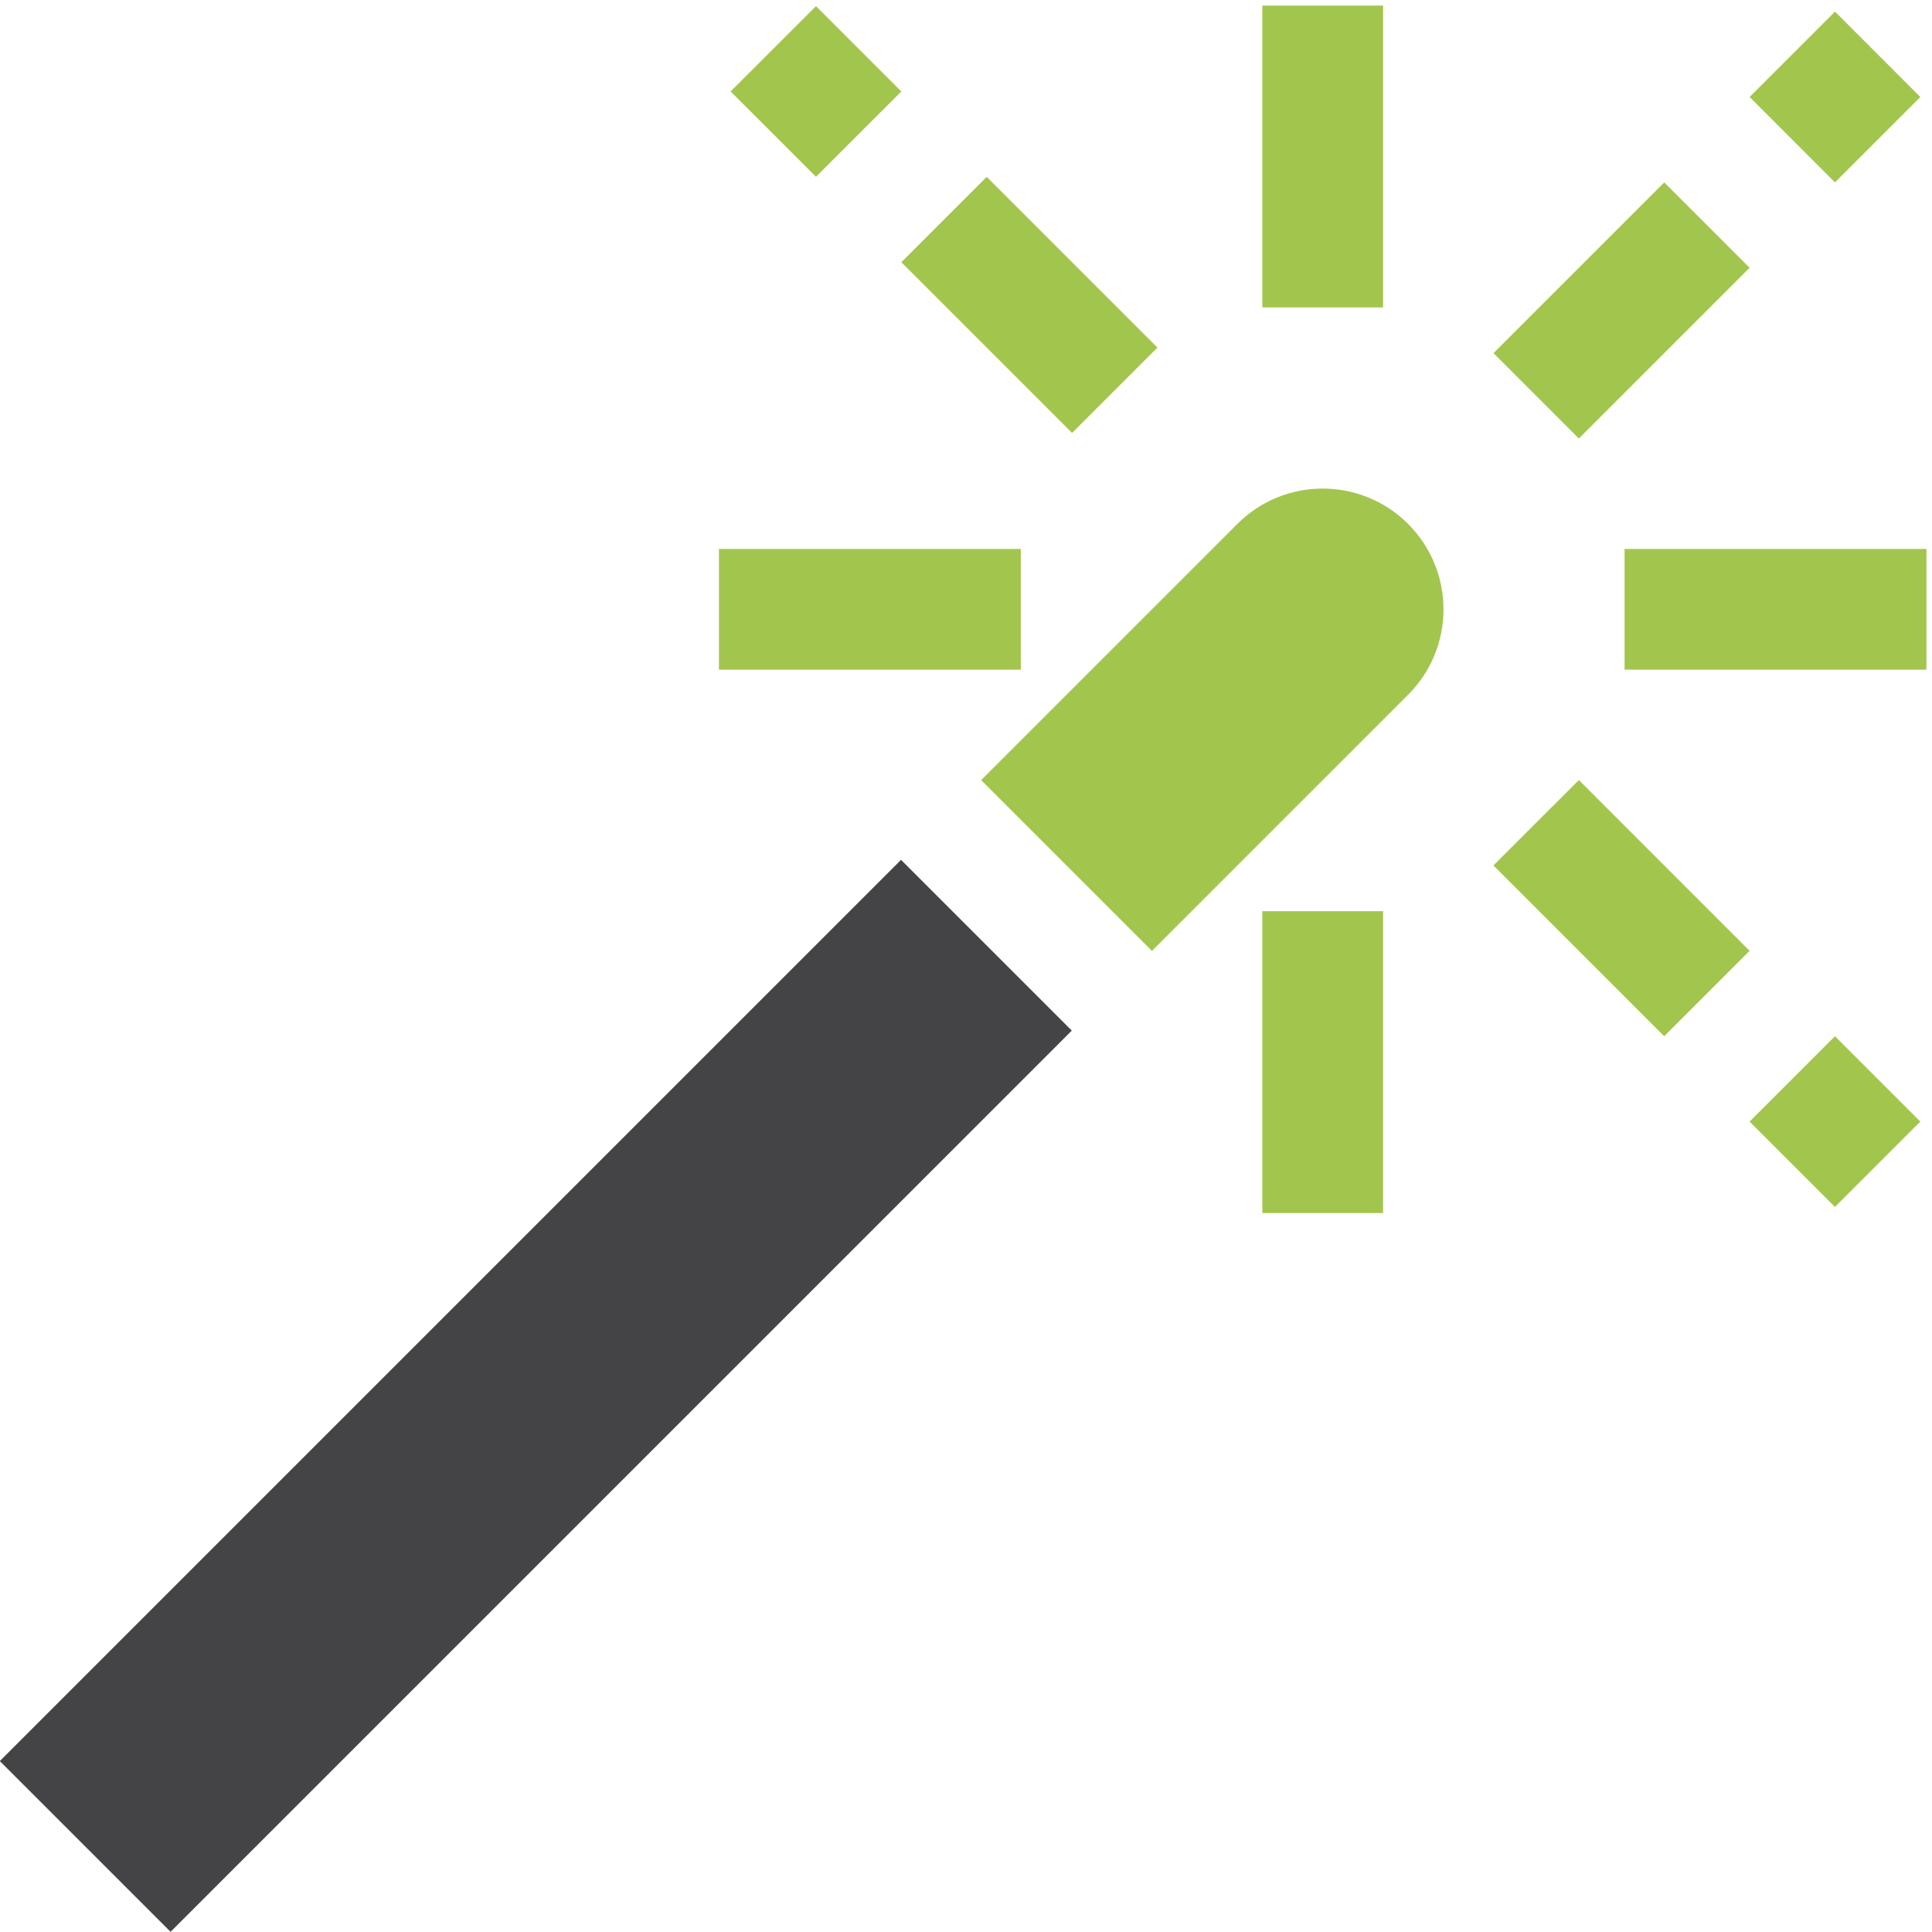 <?xml version="1.0" encoding="utf-8"?>
<!-- Generator: Adobe Illustrator 24.1.2, SVG Export Plug-In . SVG Version: 6.00 Build 0)  -->
<svg version="1.1" xmlns="http://www.w3.org/2000/svg" xmlns:xlink="http://www.w3.org/1999/xlink" x="0px" y="0px"
	 viewBox="0 0 32 32" style="enable-background:new 0 0 32 32;" xml:space="preserve">
<style type="text/css">
	.st0{fill:#444446;}
	.st1{fill:#A2C64D;}
	.st2{fill-rule:evenodd;clip-rule:evenodd;fill:#A2C64D;}
</style>
<g id="Layer_2">
	
		<rect x="-1.678" y="21.121" transform="matrix(0.707 -0.707 0.707 0.707 -13.749 13.05)" class="st0" width="21.113" height="4"/>
</g>
<g id="Layer_3">
	<path class="st1" d="M20.494,8.678l-4.243,4.243l2.829,2.829l4.243-4.243
		c0.781-0.781,0.781-2.047,0-2.829C22.541,7.897,21.275,7.897,20.494,8.678z M22.908,0.092h-2v5h2
		V0.092z M20.908,20.092h2v-5h-2V20.092z M26.908,9.092v2h5v-2H26.908z M16.908,9.092h-5v2h5V9.092z
		 M28.979,4.435L27.565,3.021l-2.828,2.828l1.414,1.414L28.979,4.435z M31.807,1.607l-1.414-1.415
		l-1.414,1.414l1.414,1.415L31.807,1.607z M19.171,5.757l-2.828-2.828L14.929,4.343l2.828,2.828
		L19.171,5.757z M14.929,1.515l-1.414-1.414L12.101,1.514l1.414,1.414L14.929,1.515z M26.151,12.92
		l-1.415,1.414l2.828,2.829l1.415-1.414L26.151,12.92z M28.979,18.577l1.414,1.414l1.414-1.414
		l-1.414-1.414L28.979,18.577z"/>
</g>
</svg>
